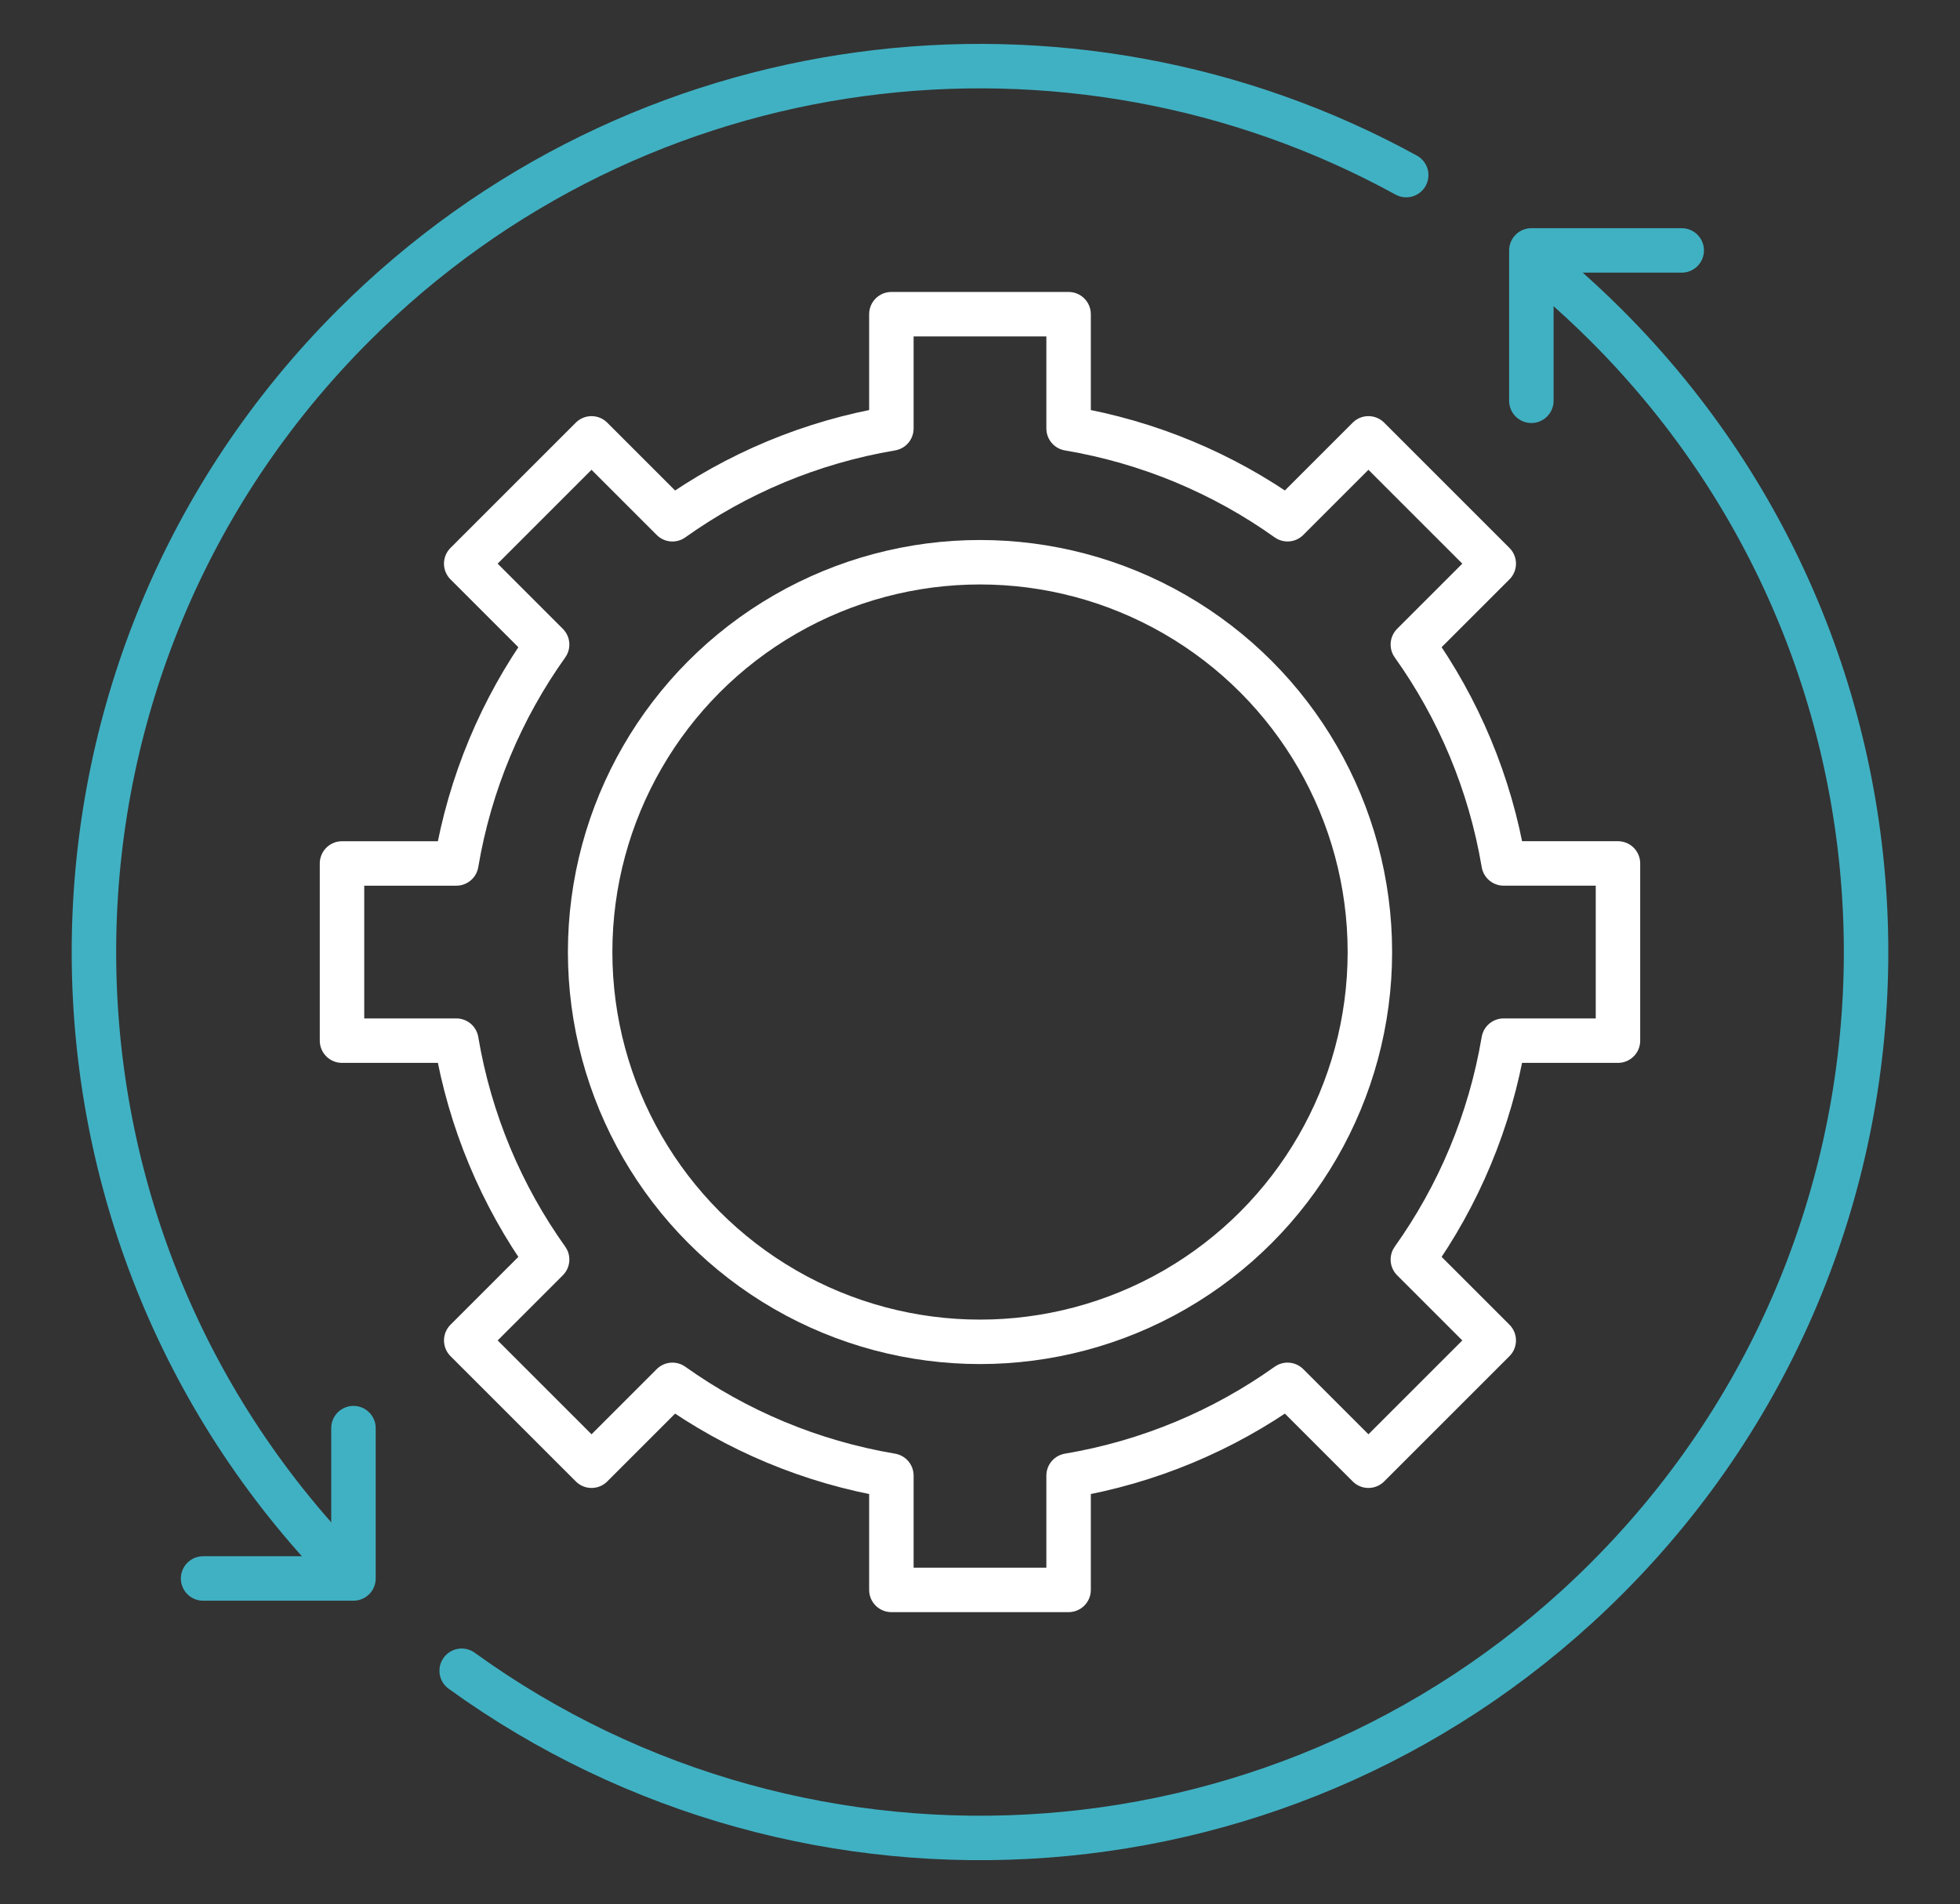 <?xml version="1.0" encoding="utf-8"?>
<!-- Generator: Adobe Illustrator 28.1.0, SVG Export Plug-In . SVG Version: 6.00 Build 0)  -->
<svg version="1.1" id="Layer_1" xmlns="http://www.w3.org/2000/svg" xmlns:xlink="http://www.w3.org/1999/xlink" x="0px" y="0px"
	 viewBox="0 0 881.69 856.68" style="enable-background:new 0 0 881.69 856.68;" xml:space="preserve">
<rect x="0" y="0" width="881.69" height="856.68" fill="#333333" stroke="none"/>
<style type="text/css">
	.st0{fill:none;stroke:#40B1C3;stroke-width:20;stroke-linecap:round;stroke-linejoin:round;stroke-miterlimit:10;}
	.st1{fill:none;stroke:#FFFFFF;stroke-width:20;stroke-linecap:round;stroke-linejoin:round;stroke-miterlimit:10;}
	.st2{fill:#40B1C3;}
</style>
<g>
	<g>
		<polyline class="st0" points="91.36,710.19 159,710.19 159,642.54 		"/>
		<polyline class="st0" points="688.87,180.32 688.87,112.67 756.51,112.67 		"/>
		<path class="st0" d="M699.25,124.84c8.03,6.85,15.85,14.07,23.44,21.66c155.66,155.66,155.66,408.03,0,563.69
			c-140.31,140.31-359.2,154.15-515.01,41.51"/>
		<path class="st0" d="M147.95,698.69C3.43,542.34,7.12,298.38,159,146.5C287.26,18.23,481.2-4.34,632.57,78.78"/>
	</g>
	<g>
		<circle class="st1" cx="440.85" cy="428.34" r="175.38"/>
		<path class="st1" d="M727.83,468.2v-79.72H676.4c-6.12-36.25-20.32-69.71-40.84-98.49l36.39-36.39l-56.37-56.37l-36.39,36.39
			c-28.78-20.51-62.24-34.71-98.49-40.83v-51.43h-79.72v51.43c-36.24,6.12-69.7,20.32-98.49,40.84l-36.4-36.4l-56.37,56.37
			l36.4,36.4c-20.51,28.78-34.72,62.24-40.84,98.49h-51.43v79.72h51.43c6.12,36.25,20.32,69.71,40.84,98.49l-36.39,36.39
			l56.37,56.37l36.39-36.39c28.78,20.51,62.24,34.71,98.49,40.83v51.43h79.72v-51.43c36.25-6.12,69.71-20.32,98.49-40.83
			l36.39,36.39l56.37-56.37l-36.39-36.39c20.51-28.78,34.71-62.24,40.83-98.49H727.83z"/>
	</g>
</g>
<g>
	<g>
		<path class="st2" d="M420.33-258.68c7.72,0,7.73-12,0-12C412.6-270.68,412.59-258.68,420.33-258.68L420.33-258.68z"/>
	</g>
</g>
</svg>
